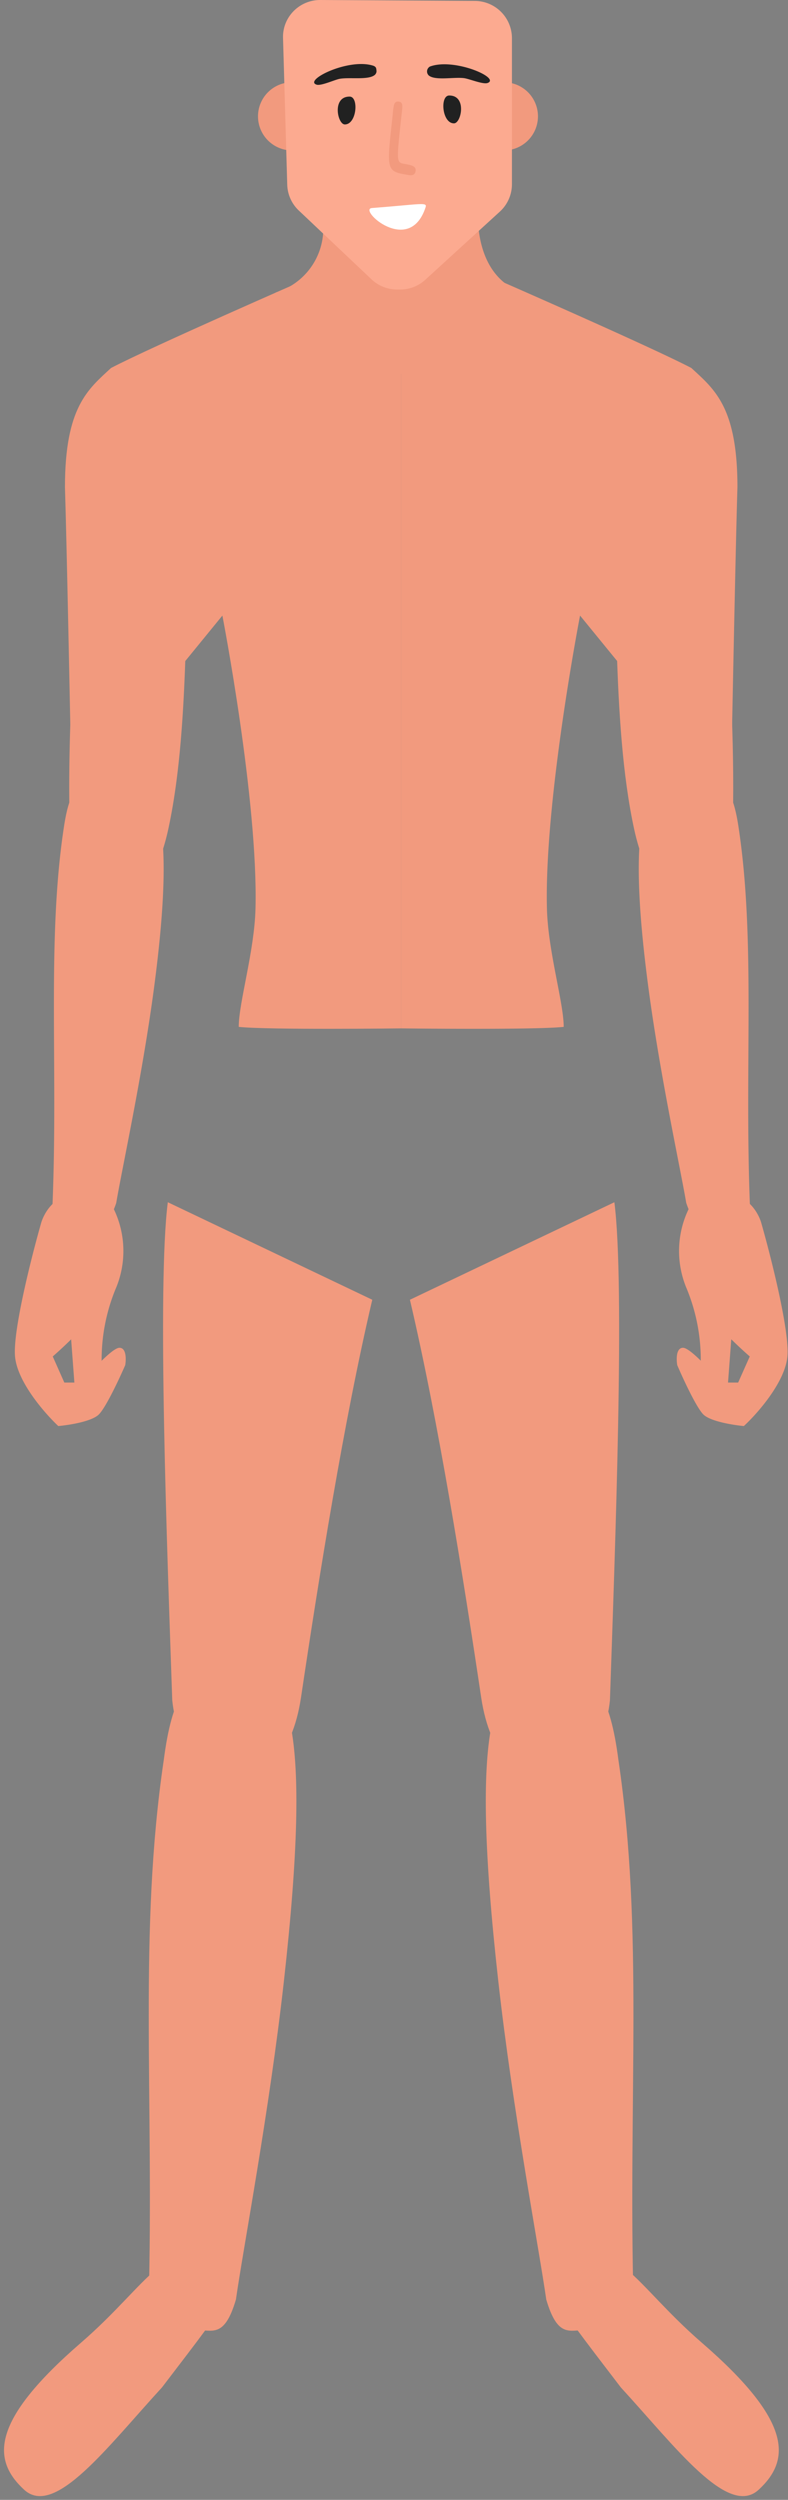 <svg width="188" height="596" fill="none" xmlns="http://www.w3.org/2000/svg"><rect width="100%" height="100%" fill="#808080" stroke="none"/><path d="M114.117 54.01c1.38 14.36 11.06 15.74 11.06 15.74s1.38 19.35-29 19.35-30.41-19.35-30.41-19.35a15.929 15.929 0 0 0 11.36-15.74c0-.44 15.18 12.82 15.18 12.82h8s10.36-10.21 13.81-12.82ZM16.667 197.611c-1.08-32.62 3.92-85.7 6.22-103.67l22.81 16.58c-1.85 26 0 61.51-5.53 87.08s-21.43 20.06-23.5.01Z" fill="#F29A7E"/><path d="M95.717 245.181V67.041l-22.56-.52s-36.9 16.12-46.66 21.21c-5.51 5.09-11 9.33-11 28.42.43 13.57 1.28 56.83 1.28 56.83l16.28-1.73 20-24.49s8.55 44.09 7.9 69.86c-.25 10.16-4 22.41-4 28.2 6.9.75 38.76.36 38.76.36ZM174.777 197.611c1.1-32.62-3.92-85.7-6.22-103.67l-22.81 16.58c1.84 26 0 61.51 5.53 87.08s21.42 20.06 23.5.01Z" fill="#F29A7E"/><path d="M95.727 245.181V67.041l22.56-.52s36.9 16.12 46.65 21.21c5.52 5.09 11 9.33 11 28.42-.42 13.57-1.27 56.83-1.27 56.83l-16.28-1.73-20-24.49s-8.55 44.09-7.9 69.86c.25 10.16 4 22.41 4 28.2-6.9.75-38.76.36-38.76.36ZM187.857 323.401c.55-6.08-3.92-23.73-6.22-31.79 0 0-1.38-5.53-6.91-6.91a8.68 8.68 0 0 0-8.3 2.07c-3.45 4.84-6.91 13.82-.69 22.81a105.095 105.095 0 0 0 13.14 13.82l-2.77 6.22h-4.15c-2.3-2.76-7.32-8.29-9-8.29-1.68 0-1.61 2.76-1.38 4.14 1.38 3.23 4.56 10.09 6.22 11.75 1.66 1.66 7.14 2.54 9.67 2.77 3.25-3 9.84-10.47 10.39-16.59Z" fill="#F29A7E"/><path d="M163.657 306.811a23 23 0 0 1 .69-18.66 18.576 18.576 0 0 1 11.06 18.66l-2.08 27.65-4.14-.69c-.7-1.38-2.08-4.7-2.08-6.91a44.439 44.439 0 0 0-3.45-20.05Z" fill="#F29A7E"/><path d="M176.157 196.921c-1.49-9.68-4.15-12.44-12.44-12.44-9.68 0-14.52 9.68-9 51.15 2.78 20.87 7.6 42.85 9 51.14 2.07 6.22 4.14 4.84 6.91 4.84 6.63 0 8.29-2.77 8.29-4.15-1.33-33.87 1.38-63.58-2.76-90.54ZM3.587 323.401c-.55-6.08 3.92-23.73 6.22-31.79 0 0 1.39-5.53 6.92-6.91a8.66 8.66 0 0 1 8.29 2.07c3.46 4.84 6.91 13.82.69 22.81a105.019 105.019 0 0 1-13.12 13.82l2.76 6.22h4.15c2.3-2.76 7.33-8.29 9-8.29s1.61 2.76 1.38 4.14c-1.41 3.23-4.59 10.05-6.29 11.75-1.7 1.7-7.14 2.54-9.68 2.77-3.18-3-9.77-10.47-10.32-16.59Z" fill="#F29A7E"/><path d="M27.787 306.811a23.001 23.001 0 0 0-.69-18.66 18.572 18.572 0 0 0-11.06 18.66l2.07 27.65 4.15-.69c.69-1.38 2.07-4.7 2.07-6.91a44.351 44.351 0 0 1 3.46-20.05Z" fill="#F29A7E"/><path d="M15.287 196.921c1.49-9.68 4.14-12.4 12.44-12.4 9.67 0 14.51 9.68 9 51.15-2.78 20.87-7.6 42.85-9 51.14-2.08 6.22-4.15 4.84-6.91 4.84-6.64 0-8.3-2.77-8.3-4.15 1.38-33.91-1.38-63.62 2.77-90.58ZM128.347 27.73a8.128 8.128 0 0 1-8.13 8.13V19.62a8.088 8.088 0 0 1 3.11.61 8.246 8.246 0 0 1 2.64 1.76 8.144 8.144 0 0 1 1.76 2.64c.41.982.621 2.036.62 3.1ZM70.007 19.62v16.24a8.002 8.002 0 0 1-3.21-.52 8.13 8.13 0 0 1 0-15.2 7.999 7.999 0 0 1 3.21-.52Z" fill="#F29A7E"/><path d="m67.527 9.14 1 34.85a8.82 8.82 0 0 0 2.79 6.23l17.33 16.39a8.91 8.91 0 0 0 6.09 2.42h.73a8.839 8.839 0 0 0 6-2.33l17.78-16.24a8.852 8.852 0 0 0 2.89-6.56V9.12a8.887 8.887 0 0 0-8.83-8.9L76.447 0a8.88 8.88 0 0 0-8.34 5.64 8.71 8.71 0 0 0-.58 3.5Z" fill="#FCAA90"/><path d="M102.257 17.96c1.52 1.33 6 .36 8.45.67 1.22.15 4.54 1.55 5.61 1.16 3.24-1.16-8-6.1-13.78-3.91a1.442 1.442 0 0 0-.43.42 1.192 1.192 0 0 0-.21.55 1.34 1.34 0 0 0 .05.6c.068.189.173.362.31.51ZM89.147 15.7c-5.87-2-16.88 3.47-13.6 4.49 1.08.33 4.34-1.2 5.55-1.41 2.43-.41 7 .39 8.41-1 .131-.152.23-.329.29-.52a1.359 1.359 0 0 0 0-.6 1.27 1.27 0 0 0-.15-.59 1.3 1.3 0 0 0-.5-.37ZM108.308 29.41c1.75 0 3.13-6.64-1.12-6.64-2.27-.03-1.75 6.64 1.12 6.64ZM82.268 29.67c-1.75 0-3.12-6.64 1.13-6.64 2.25-.03 1.74 6.64-1.13 6.64Z" fill="#212121"/><path d="M99.168 40.66c.09-1-1-1.24-1.74-1.41-2.89-.65-3 .77-1.68-11.37.27-2.38.6-3.63-.77-3.67-1.06 0-1.07.85-1.33 3.55-1.46 13.19-1.56 13.08 4 14 .76.11 1.45-.12 1.52-1.1Z" fill="#F29A7E"/><path d="M101.527 49.45c.44-1.33-.89-.77-12.8.15-3.4.26 8.92 11.57 12.8-.15Z" fill="#fff"/><path d="M145.517 405.4c1.23-36.17 3.61-98.85 1.06-118.77l-48.78 23.25c6.8 28.93 12.74 66.25 17 94.8 4.26 28.55 28.42 22.94 30.72.72Z" fill="#F29A7E"/><path d="M147.537 419.58c-1.87-14.35-5.47-22.64-16.84-22.77-13.26-.15-18.68 14.1-11.81 75.58 3.46 30.94 9.69 63.56 11.44 75.86 2.73 9.24 5.6 7.23 9.39 7.27 9.09.11 11.42-4 11.44-6-1.31-50.17 2.43-89.09-3.62-129.94ZM41.097 405.4c-1.23-36.17-3.61-98.85-1.06-118.77l48.78 23.25c-6.8 28.93-12.74 66.25-17 94.8-4.26 28.55-28.42 22.94-30.72.72Z" fill="#F29A7E"/><path d="M39.077 419.58c1.87-14.35 5.47-22.64 16.84-22.77 13.26-.15 18.68 14.1 11.81 75.58-3.46 30.94-9.69 63.56-11.44 75.86-2.73 9.24-5.6 7.23-9.39 7.27-9.09.11-11.42-4-11.44-6 1.31-50.17-2.43-89.09 3.62-129.94Z" fill="#F29A7E"/><path d="M38.647 569.194C56.002 546.5 60.502 541 53.397 538.474c-14-5.64-17.57 5.74-34 20-21.69 18.74-21.37 28-13.62 35.13 7.3 6.67 19.81-10.19 32.87-24.41ZM148.117 569.194c-17.354-22.694-21.854-28.194-14.75-30.72 14-5.64 17.57 5.74 34 20 21.69 18.74 21.37 28 13.62 35.13-7.3 6.67-19.81-10.19-32.87-24.41Z" fill="#F29A7E"/></svg>